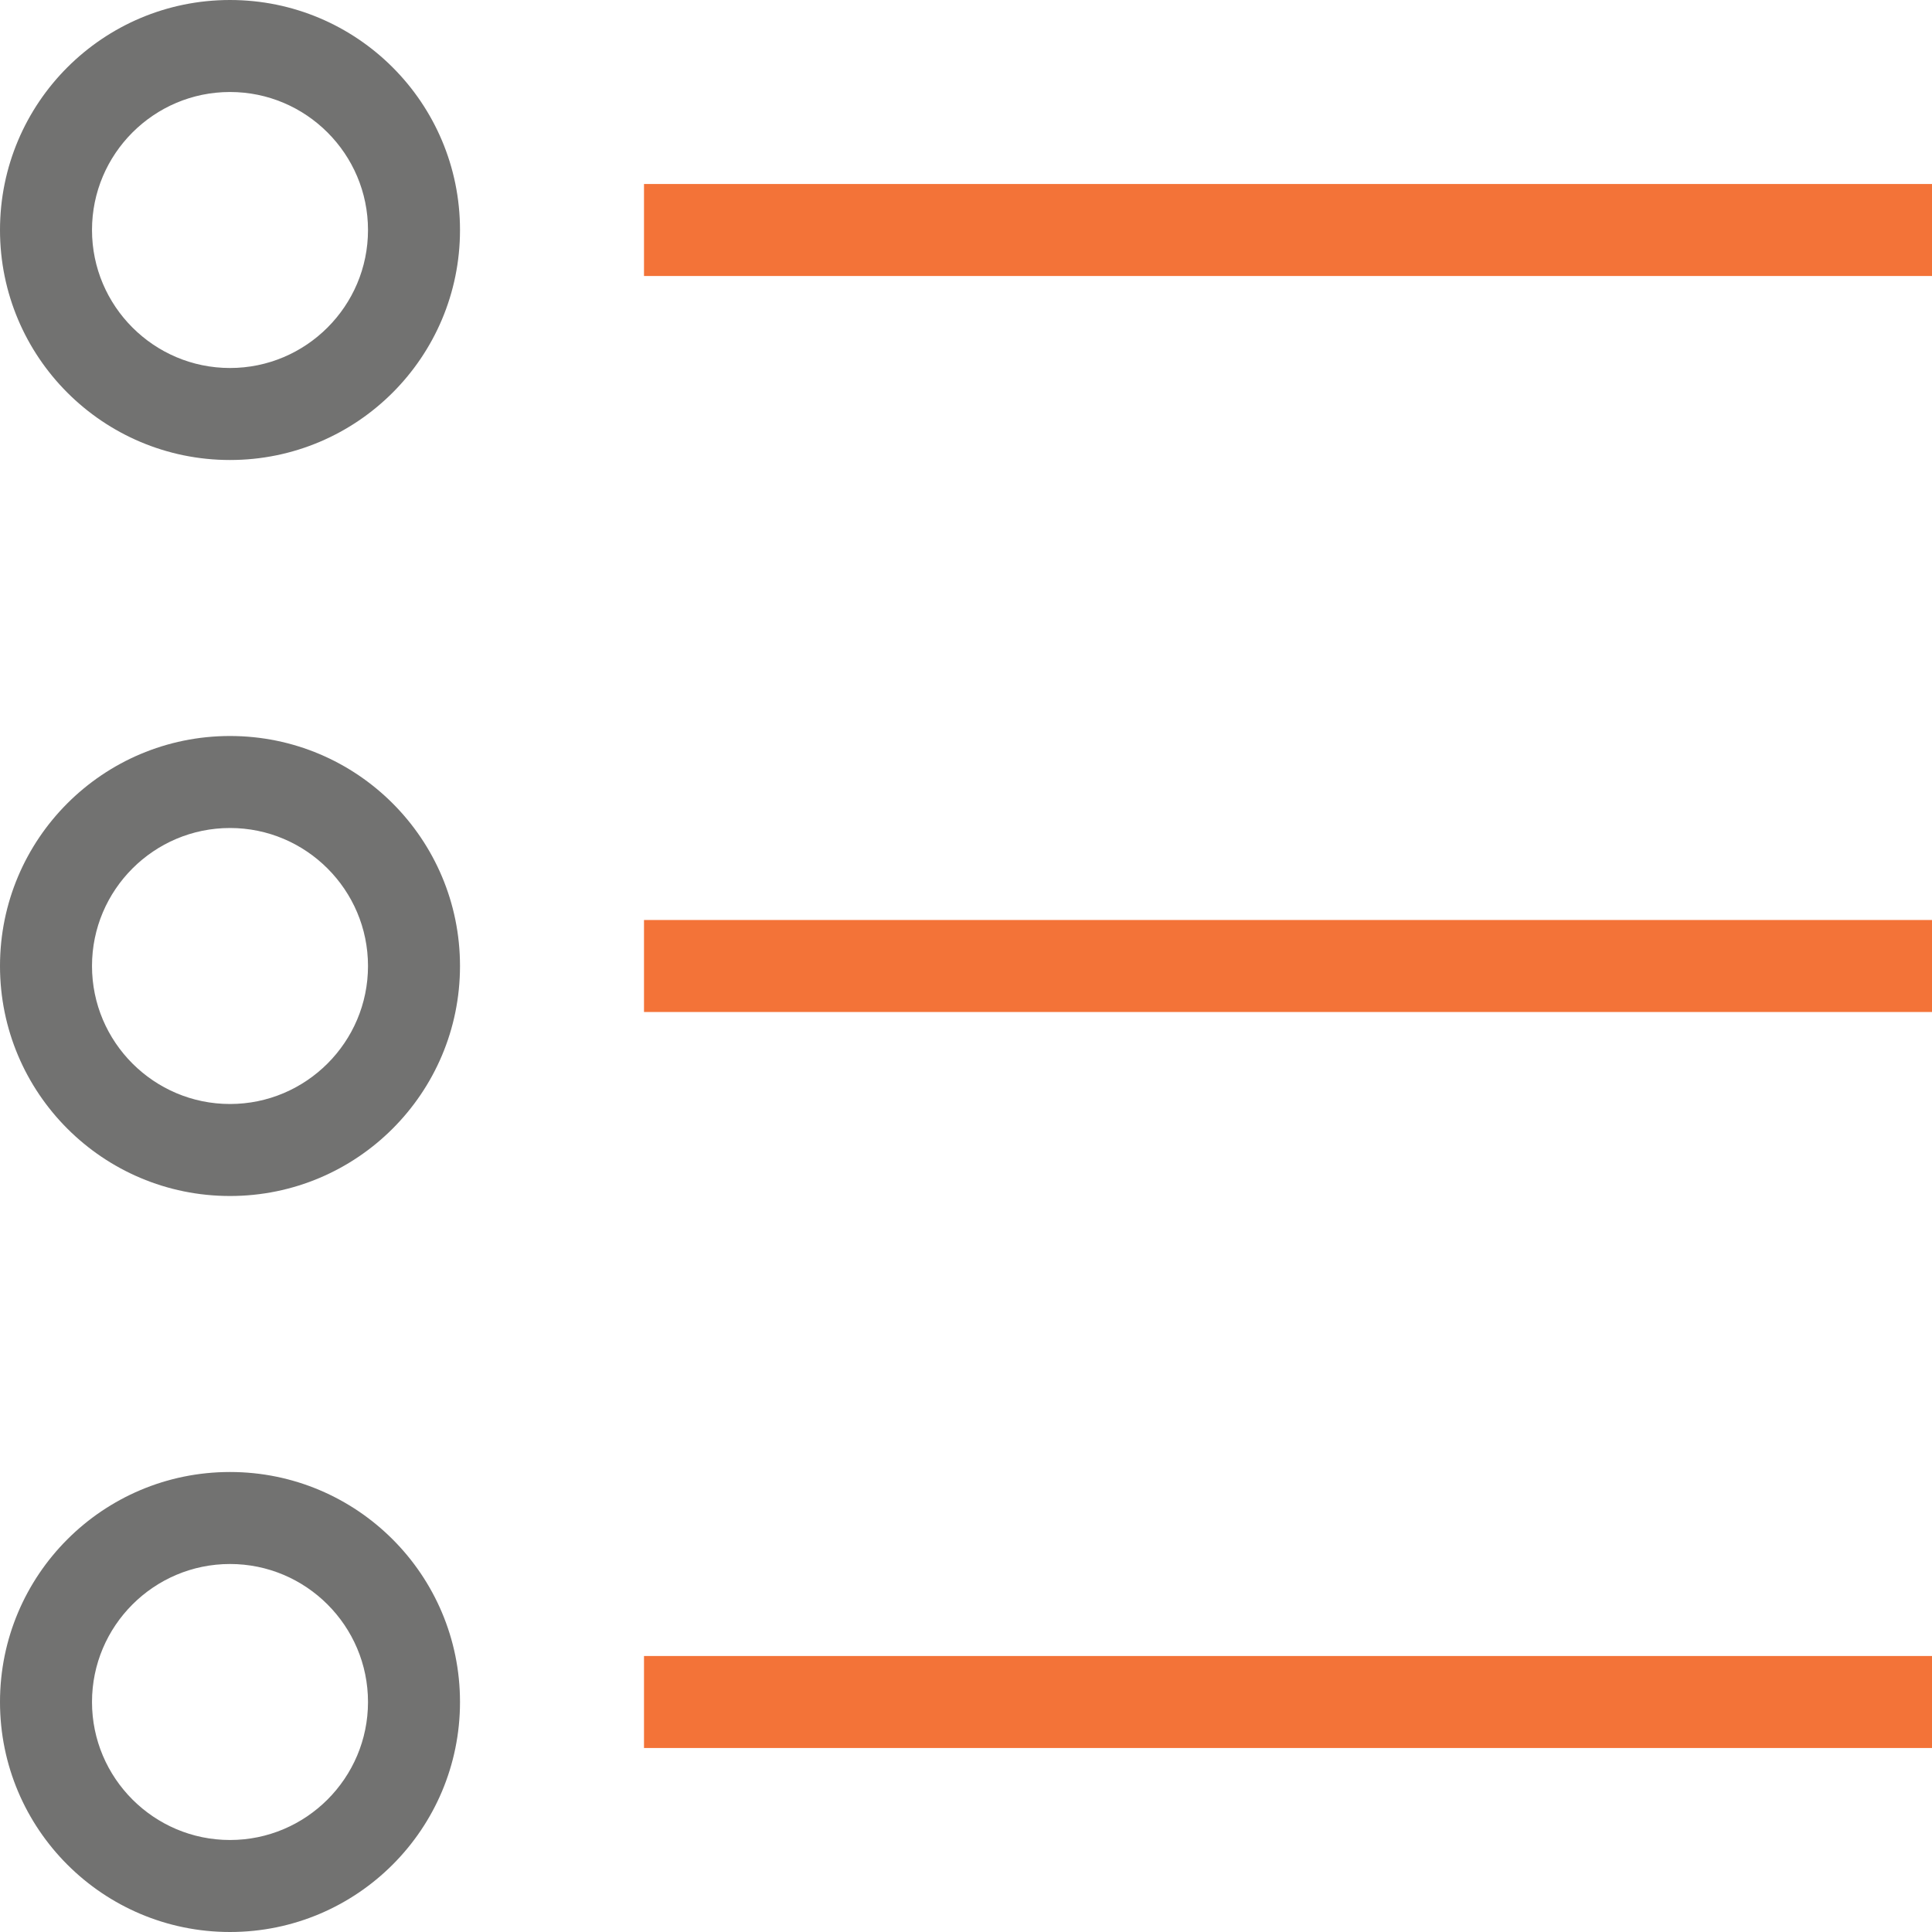 <svg width="42" height="42" viewBox="0 0 42 42" fill="none" xmlns="http://www.w3.org/2000/svg">
<path d="M14 4V6H42V4H14ZM14 38H42V36H14V38ZM14 22H42V20H14V22Z" fill="#F37338"/>
<path d="M5 10C7.762 10 10 7.762 10 5C10 2.238 7.762 0 5 0C2.238 0 0 2.238 0 5C0 7.762 2.238 10 5 10ZM5 2C6.654 2 8 3.346 8 5C8 6.654 6.654 8 5 8C3.346 8 2 6.654 2 5C2 3.346 3.346 2 5 2ZM5 32C2.238 32 0 34.238 0 37C0 39.762 2.238 42 5 42C7.762 42 10 39.762 10 37C10 34.238 7.762 32 5 32ZM5 40C3.346 40 2 38.654 2 37C2 35.346 3.346 34 5 34C6.654 34 8 35.346 8 37C8 38.654 6.654 40 5 40ZM5 16C2.238 16 0 18.238 0 21C0 23.762 2.238 26 5 26C7.762 26 10 23.762 10 21C10 18.238 7.762 16 5 16ZM5 24C3.346 24 2 22.654 2 21C2 19.346 3.346 18 5 18C6.654 18 8 19.346 8 21C8 22.654 6.654 24 5 24Z" fill="#727271"/>
</svg>
